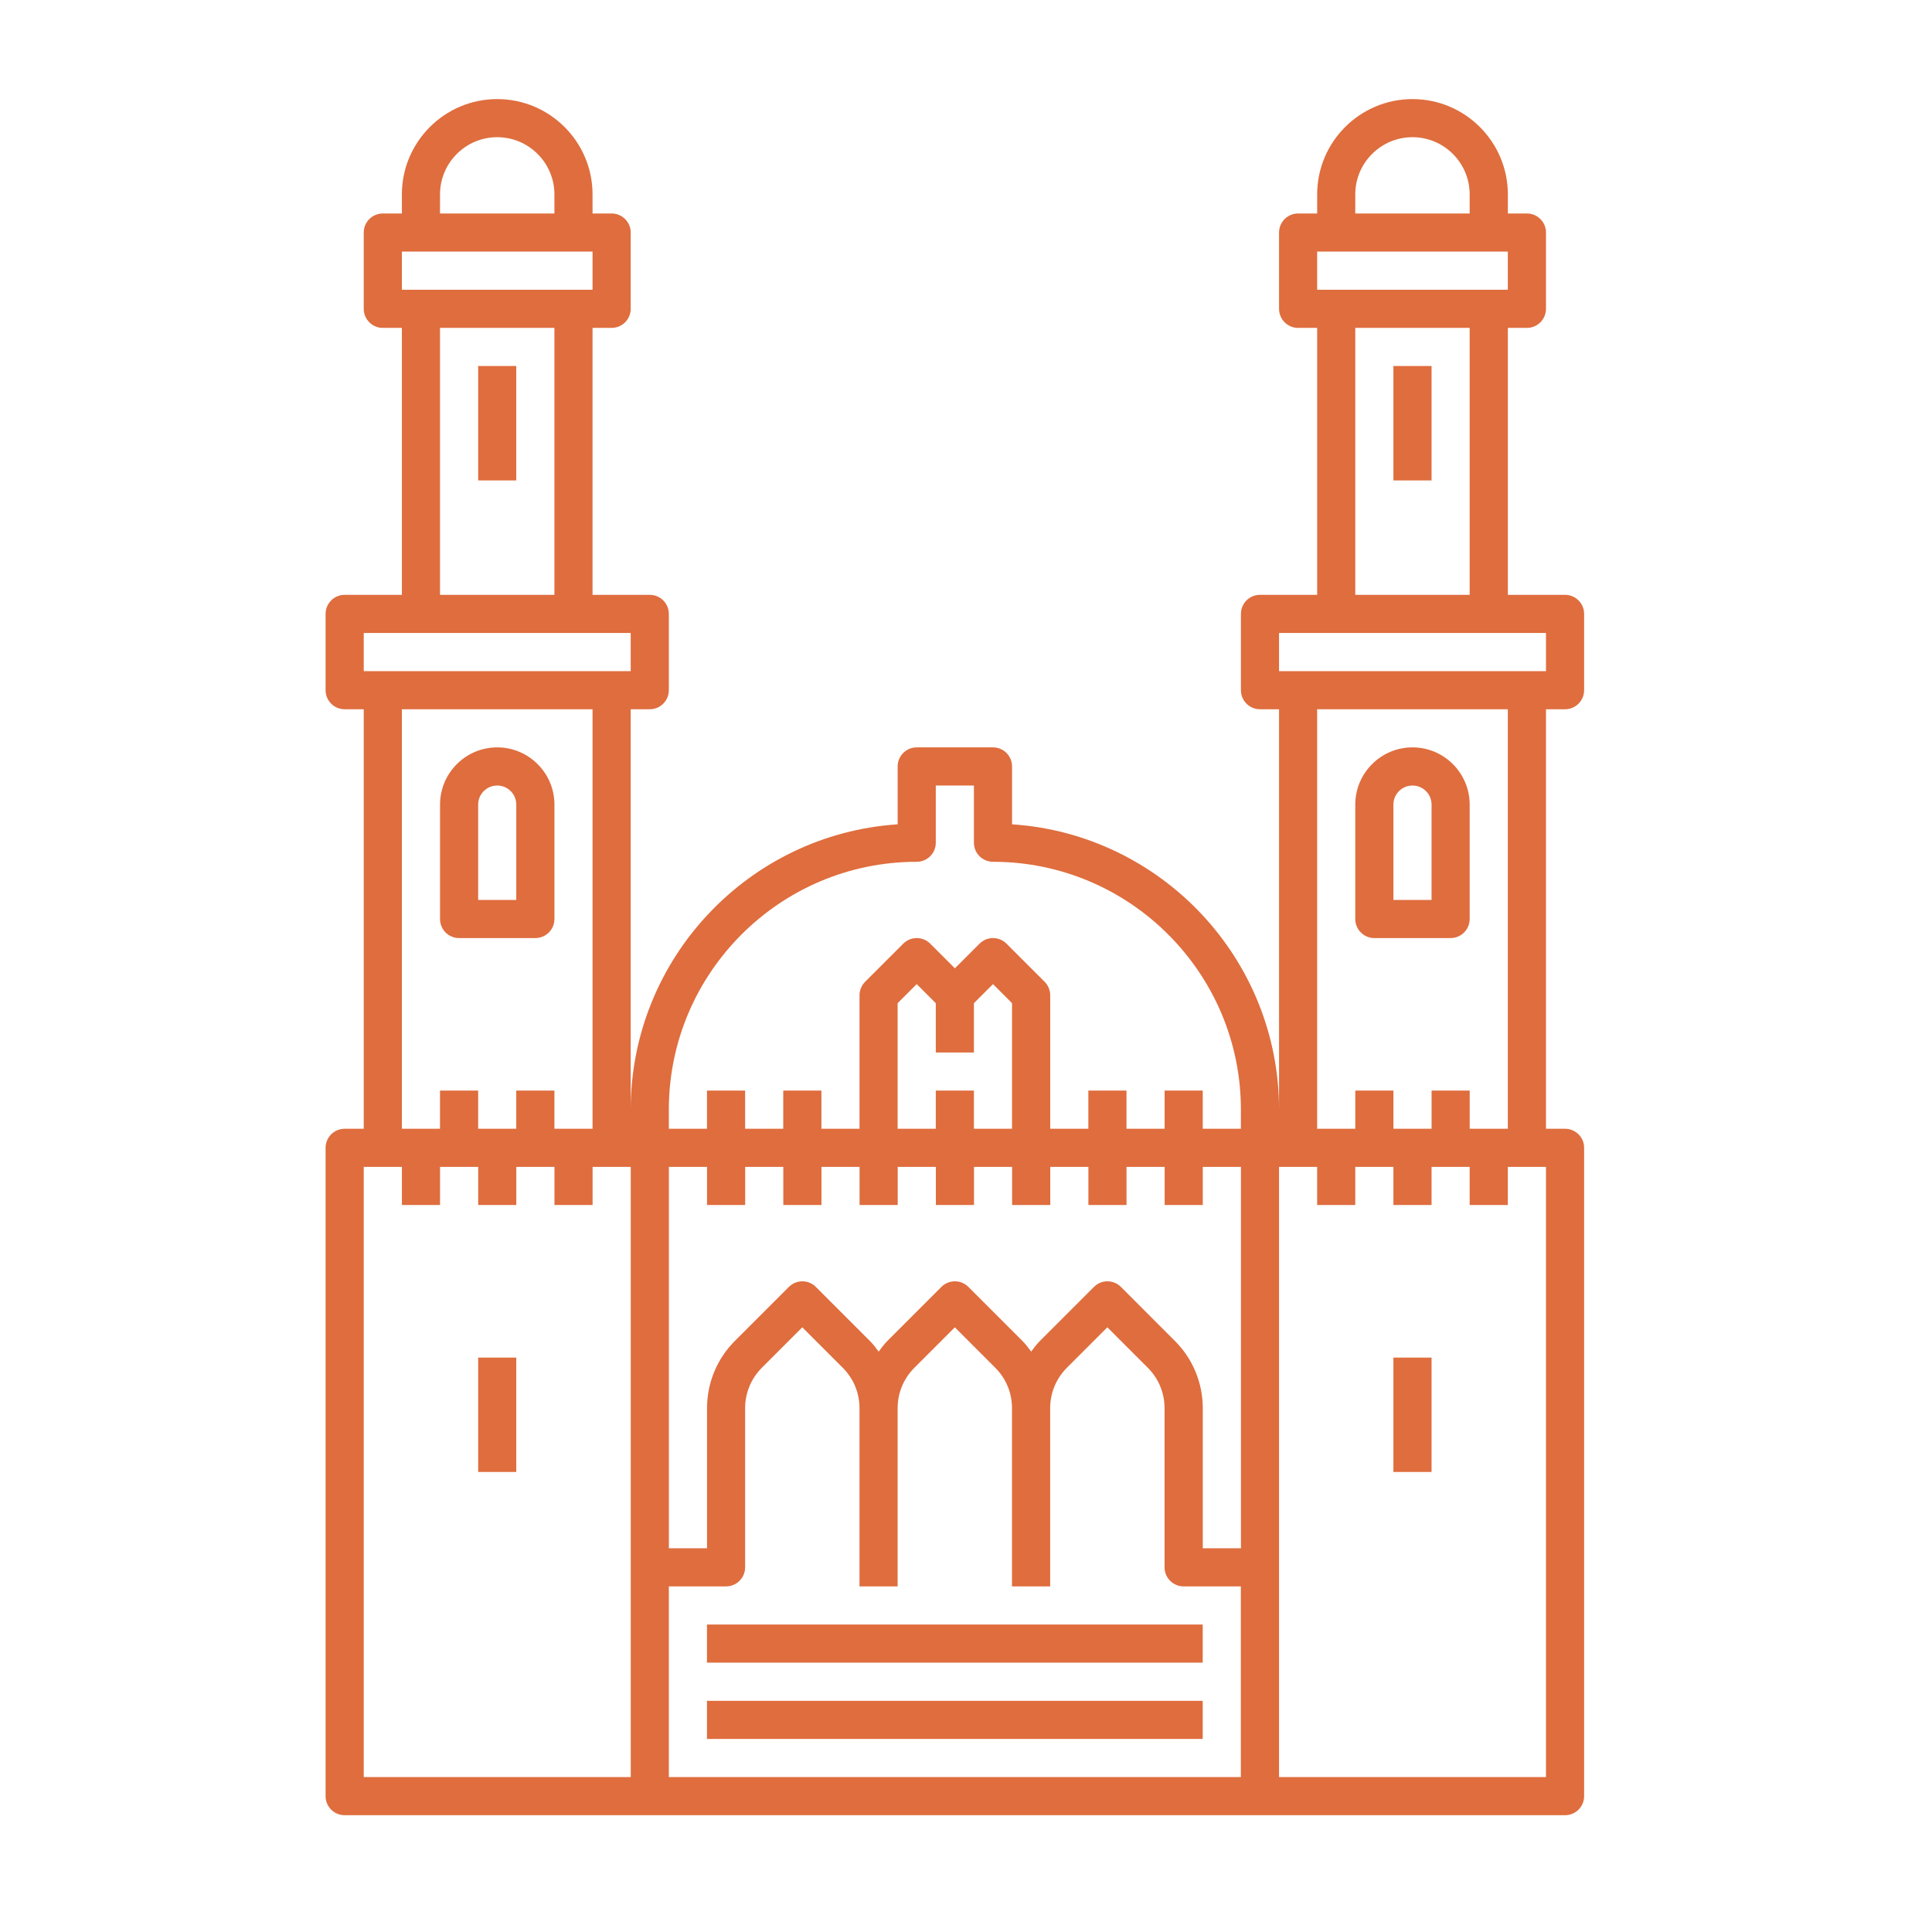 <?xml version="1.0" encoding="utf-8"?>
<!-- Generator: Adobe Illustrator 16.0.0, SVG Export Plug-In . SVG Version: 6.00 Build 0)  -->
<!DOCTYPE svg PUBLIC "-//W3C//DTD SVG 1.1//EN" "http://www.w3.org/Graphics/SVG/1.1/DTD/svg11.dtd">
<svg version="1.1" xmlns="http://www.w3.org/2000/svg" xmlns:xlink="http://www.w3.org/1999/xlink" x="0px" y="0px" width="80px"
	 height="80px" viewBox="0 0 80 80" enable-background="new 0 0 80 80" xml:space="preserve">
<g id="Calque_1" display="none">
	<g display="inline">
		<path fill="#DF6D3E" d="M21.638,64.334h2.634c0.364,0,0.658-0.294,0.658-0.658v-3.183c0-1.083-0.846-1.996-1.925-2.079
			c-0.033-0.003-0.067-0.003-0.1,0c-1.08,0.083-1.925,0.996-1.925,2.079v3.183C20.979,64.04,21.274,64.334,21.638,64.334z
			 M22.296,60.493c0-0.383,0.286-0.707,0.658-0.761c0.373,0.054,0.659,0.378,0.659,0.761v2.524h-1.317V60.493z"/>
		<path fill="#DF6D3E" d="M40.887,34.87l-0.075-0.059c-0.182-0.145-0.409-0.207-0.626-0.185c-0.22-0.022-0.446,0.041-0.628,0.185
			l-0.076,0.059c-2.621,2.071-4.125,5.05-4.125,8.174c0,0.484,0.393,0.878,0.877,0.878h7.902c0.485,0,0.878-0.394,0.878-0.878
			C45.014,39.92,43.51,36.941,40.887,34.87z M40.186,36.568c0.596,0.522,1.113,1.103,1.545,1.725H38.64
			C39.072,37.67,39.588,37.09,40.186,36.568z M43.209,42.166h-6.048c0.098-0.883,0.344-1.743,0.721-2.556h4.606
			C42.865,40.423,43.111,41.283,43.209,42.166z"/>
		<path fill="#DF6D3E" d="M33.051,64.334h2.634c0.364,0,0.658-0.294,0.658-0.658v-3.183c0-1.083-0.845-1.996-1.925-2.079
			c-0.033-0.003-0.066-0.003-0.1,0c-1.079,0.083-1.925,0.996-1.925,2.079v3.183C32.393,64.04,32.688,64.334,33.051,64.334z
			 M33.71,60.493c0-0.383,0.285-0.707,0.658-0.761c0.373,0.054,0.658,0.378,0.658,0.761v2.524H33.71V60.493z"/>
		<path fill="#DF6D3E" d="M44.465,64.334H47.1c0.363,0,0.658-0.294,0.658-0.658v-3.183c0-1.083-0.846-1.996-1.926-2.079
			c-0.033-0.003-0.066-0.003-0.1,0c-1.08,0.083-1.926,0.996-1.926,2.079v3.183C43.807,64.04,44.102,64.334,44.465,64.334z
			 M45.124,60.493c0-0.383,0.285-0.707,0.658-0.761c0.372,0.054,0.658,0.378,0.658,0.761v2.524h-1.316V60.493z"/>
		<path fill="#DF6D3E" d="M38.869,17.802h2.633c0.364,0,0.658-0.295,0.658-0.658v-3.183c0-1.083-0.846-1.997-1.925-2.079
			c-0.033-0.003-0.066-0.003-0.1,0c-1.08,0.082-1.926,0.996-1.926,2.079v3.183C38.209,17.507,38.504,17.802,38.869,17.802z
			 M39.526,13.961c0-0.382,0.285-0.707,0.659-0.761c0.373,0.054,0.658,0.378,0.658,0.761v2.524h-1.317V13.961z"/>
		<path fill="#DF6D3E" d="M55.879,64.334h2.634c0.364,0,0.658-0.294,0.658-0.658v-3.183c0-1.083-0.846-1.996-1.925-2.079
			c-0.034-0.003-0.067-0.003-0.101,0c-1.079,0.083-1.925,0.996-1.925,2.079v3.183C55.221,64.04,55.515,64.334,55.879,64.334z
			 M56.537,60.493c0-0.383,0.286-0.707,0.659-0.761c0.372,0.054,0.658,0.378,0.658,0.761v2.524h-1.317V60.493z"/>
		<path fill="#DF6D3E" d="M70.476,56.214h-22.06V19.558c0-0.485-0.393-0.878-0.878-0.878h-1.866v-8.341
			c0-0.236-0.094-0.448-0.244-0.605c-0.001-0.005-0.001-0.011-0.004-0.017l-0.598-1.983c-0.085-0.278-0.34-0.468-0.631-0.468h-1.437
			c-0.29,0-0.547,0.19-0.63,0.468l-0.521,1.727h-2.845l-0.521-1.727c-0.084-0.278-0.34-0.468-0.63-0.468h-1.438
			c-0.289,0-0.546,0.19-0.629,0.468l-0.598,1.983c-0.002,0.005-0.002,0.011-0.004,0.017c-0.15,0.158-0.244,0.37-0.244,0.605v8.341
			h-1.866c-0.485,0-0.878,0.393-0.878,0.878v36.656H9.895c-0.485,0-0.878,0.393-0.878,0.877v14.048c0,0.485,0.393,0.878,0.878,0.878
			h60.581c0.484,0,0.877-0.393,0.877-0.878V57.091C71.353,56.606,70.96,56.214,70.476,56.214z M43.248,8.583h0.459l0.266,0.877
			h-0.989L43.248,8.583z M43.916,11.217v7.463h-7.462v-7.463H43.916z M36.663,8.583h0.458l0.265,0.877h-0.989L36.663,8.583z
			 M33.71,20.436h12.95v3.995c-0.299-0.565-0.638-1.093-1.016-1.572l-0.048-0.059c-0.124-0.157-0.314-0.249-0.515-0.249H45.08
			c-0.2,0-0.391,0.092-0.515,0.25l-0.047,0.059c-0.8,1.012-1.43,2.233-1.86,3.573c-0.426-1.348-1.049-2.57-1.843-3.574l-0.047-0.059
			c-0.125-0.157-0.314-0.249-0.516-0.249c-0.031,0.007-0.045,0.001-0.067,0.003c-0.023-0.002-0.045-0.003-0.068-0.003c0,0,0,0,0,0
			c-0.201,0-0.391,0.092-0.516,0.249l-0.048,0.06c-0.793,1.003-1.417,2.225-1.842,3.573c-0.431-1.34-1.061-2.561-1.86-3.573
			L35.806,22.8c-0.125-0.158-0.315-0.25-0.517-0.25l0,0c-0.201,0-0.391,0.092-0.516,0.249l-0.048,0.06
			c-0.378,0.478-0.716,1.005-1.014,1.57V20.436z M46.66,28.577v1.517h-3.334c0.107-2.143,0.727-4.178,1.754-5.762
			C45.856,25.531,46.398,26.996,46.66,28.577z M41.975,30.094h-3.58c0.107-2.208,0.74-4.284,1.791-5.864
			C41.235,25.81,41.868,27.887,41.975,30.094z M33.71,28.575c0.261-1.58,0.803-3.044,1.578-4.244
			c1.028,1.584,1.648,3.618,1.754,5.762H33.71V28.575z M33.71,31.411h12.95v24.803H33.71V31.411z M15.487,70.261
			c0.001-0.019,0.005-0.036,0.005-0.055v-5.031c0.103-0.058,0.189-0.144,0.25-0.249c0.11-0.194,0.113-0.431,0.012-0.627
			c-0.215-0.422-0.243-0.927-0.076-1.354c0.249-0.633,0.726-1.117,1.295-1.323c0.57,0.206,1.046,0.69,1.295,1.323
			c0.167,0.426,0.139,0.929-0.073,1.349c-0.105,0.198-0.103,0.437,0.008,0.634c0.061,0.105,0.148,0.191,0.251,0.249v5.03
			c0,0.019,0.003,0.036,0.005,0.055H15.487z M27.339,70.261c0.001-0.019,0.006-0.036,0.006-0.055v-5.031
			c0.102-0.058,0.189-0.144,0.25-0.249c0.11-0.194,0.114-0.431,0.011-0.627c-0.214-0.422-0.243-0.927-0.075-1.354
			c0.249-0.633,0.726-1.117,1.295-1.323c0.569,0.206,1.046,0.69,1.296,1.323c0.167,0.426,0.139,0.929-0.073,1.349
			c-0.105,0.198-0.103,0.437,0.009,0.634c0.06,0.105,0.147,0.191,0.25,0.249v5.03c0,0.019,0.004,0.036,0.005,0.055H27.339z
			 M38.753,70.261c0.001-0.019,0.005-0.036,0.005-0.055v-5.031c0.103-0.058,0.189-0.144,0.25-0.249
			c0.11-0.194,0.113-0.431,0.012-0.627c-0.215-0.422-0.243-0.927-0.076-1.354c0.249-0.633,0.726-1.117,1.295-1.323
			c0.57,0.206,1.046,0.69,1.295,1.323c0.166,0.426,0.14,0.929-0.072,1.349c-0.105,0.198-0.104,0.437,0.009,0.634
			c0.06,0.105,0.147,0.191,0.249,0.249v5.03c0,0.019,0.005,0.036,0.006,0.055H38.753z M50.167,70.261
			c0.001-0.019,0.005-0.036,0.005-0.055v-5.031c0.103-0.058,0.189-0.144,0.25-0.249c0.11-0.194,0.113-0.431,0.012-0.627
			c-0.215-0.422-0.243-0.927-0.075-1.354c0.248-0.633,0.725-1.117,1.295-1.323c0.57,0.206,1.047,0.69,1.295,1.323
			c0.167,0.426,0.141,0.929-0.072,1.349c-0.104,0.198-0.103,0.437,0.009,0.634c0.061,0.105,0.146,0.191,0.25,0.249v5.03
			c0,0.019,0.005,0.036,0.006,0.055H50.167z M61.58,70.261c0.002-0.019,0.005-0.036,0.005-0.055v-5.031
			c0.104-0.058,0.189-0.144,0.25-0.249c0.11-0.194,0.113-0.431,0.013-0.627c-0.215-0.422-0.243-0.927-0.076-1.354
			c0.249-0.633,0.726-1.117,1.295-1.323c0.571,0.206,1.047,0.69,1.296,1.323c0.166,0.426,0.139,0.929-0.073,1.349
			c-0.104,0.198-0.102,0.437,0.009,0.634c0.061,0.105,0.147,0.191,0.251,0.249v5.03c0,0.019,0.004,0.036,0.006,0.055H61.58z
			 M69.597,70.261h-3.737c0.003-0.019,0.006-0.036,0.006-0.055v-5.604c0-0.159-0.057-0.306-0.15-0.42
			c0.126-0.572,0.085-1.178-0.127-1.718c-0.426-1.086-1.307-1.896-2.355-2.169c-0.108-0.028-0.222-0.028-0.331,0
			c-1.049,0.272-1.93,1.083-2.355,2.169c-0.212,0.54-0.253,1.146-0.126,1.718c-0.096,0.114-0.151,0.261-0.151,0.42v5.604
			c0,0.019,0.004,0.036,0.006,0.055h-5.828c0.002-0.019,0.006-0.036,0.006-0.055v-5.604c0-0.159-0.057-0.306-0.15-0.42
			c0.125-0.572,0.084-1.178-0.127-1.718c-0.427-1.086-1.308-1.896-2.356-2.169c-0.108-0.028-0.222-0.028-0.33,0
			c-1.049,0.272-1.931,1.083-2.355,2.169c-0.213,0.54-0.253,1.146-0.127,1.718c-0.095,0.114-0.151,0.261-0.151,0.42v5.604
			c0,0.019,0.005,0.036,0.006,0.055h-5.827c0.001-0.019,0.005-0.036,0.005-0.055v-5.604c0-0.159-0.056-0.306-0.15-0.42
			c0.125-0.572,0.085-1.178-0.126-1.718c-0.428-1.086-1.307-1.896-2.356-2.169c-0.108-0.028-0.223-0.028-0.332,0
			c-1.049,0.272-1.93,1.083-2.355,2.169c-0.212,0.54-0.253,1.146-0.127,1.718c-0.094,0.114-0.151,0.261-0.151,0.42v5.604
			c0,0.019,0.004,0.036,0.006,0.055H31.62c0.001-0.019,0.005-0.036,0.005-0.055v-5.604c0-0.159-0.057-0.306-0.151-0.42
			c0.125-0.572,0.085-1.178-0.127-1.718c-0.426-1.086-1.306-1.896-2.355-2.169c-0.108-0.028-0.223-0.028-0.331,0
			c-1.048,0.272-1.93,1.083-2.355,2.169c-0.212,0.54-0.252,1.146-0.127,1.718c-0.094,0.114-0.15,0.261-0.15,0.42v5.604
			c0,0.019,0.004,0.036,0.005,0.055h-6.267c0.002-0.019,0.005-0.036,0.005-0.055v-5.604c0-0.159-0.057-0.306-0.15-0.42
			c0.125-0.572,0.085-1.178-0.127-1.718c-0.426-1.086-1.307-1.896-2.355-2.169c-0.108-0.028-0.223-0.028-0.331,0
			c-1.049,0.272-1.93,1.083-2.356,2.169c-0.212,0.54-0.252,1.146-0.126,1.718c-0.094,0.114-0.15,0.261-0.15,0.42v5.604
			c0,0.019,0.004,0.036,0.005,0.055h-3.408V57.969h58.824V70.261z"/>
		<path fill="#DF6D3E" d="M40.186,46.775c-0.365,0-0.659,0.295-0.659,0.658v3.292c0,0.364,0.294,0.659,0.659,0.659
			c0.364,0,0.658-0.295,0.658-0.659v-3.292C40.844,47.07,40.549,46.775,40.186,46.775z"/>
		<path fill="#DF6D3E" d="M37.99,46.775c-0.364,0-0.659,0.295-0.659,0.658v3.292c0,0.364,0.295,0.659,0.659,0.659
			s0.659-0.295,0.659-0.659v-3.292C38.649,47.07,38.354,46.775,37.99,46.775z"/>
		<path fill="#DF6D3E" d="M42.38,46.775c-0.364,0-0.659,0.295-0.659,0.658v3.292c0,0.364,0.295,0.659,0.659,0.659
			s0.658-0.295,0.658-0.659v-3.292C43.038,47.07,42.744,46.775,42.38,46.775z"/>
	</g>
</g>
<g id="Calque_2" display="none">
	<g display="inline">
		<path fill="#DF6D3E" d="M70.476,16.302h-2.635c-0.27,0-0.511,0.164-0.611,0.413l-0.771,1.928h-2.063l-0.772-1.928
			c-0.1-0.249-0.342-0.413-0.61-0.413h-2.635c-0.269,0-0.511,0.164-0.611,0.413l-0.772,1.928h-1.622L56.6,16.715
			c-0.1-0.249-0.342-0.413-0.61-0.413h-2.635c-0.269,0-0.511,0.164-0.611,0.413l-0.772,1.928h-1.843l-0.771-1.928
			c-0.102-0.249-0.343-0.413-0.612-0.413h-2.634c-0.27,0-0.511,0.164-0.611,0.413l-0.771,1.928h-1.843l-0.772-1.928
			c-0.1-0.249-0.342-0.413-0.611-0.413h-2.633c-0.27,0-0.512,0.164-0.612,0.413l-0.772,1.928h-1.842l-0.772-1.928
			c-0.1-0.249-0.342-0.413-0.611-0.413h-2.634c-0.27,0-0.512,0.164-0.611,0.413l-0.772,1.928h-1.842l-0.772-1.928
			c-0.1-0.249-0.342-0.413-0.611-0.413h-2.634c-0.27,0-0.511,0.164-0.611,0.413l-0.772,1.928h-1.842l-0.772-1.928
			c-0.101-0.249-0.342-0.413-0.612-0.413h-2.633c-0.27,0-0.511,0.164-0.611,0.413l-0.772,1.928h-1.842l-0.772-1.928
			c-0.1-0.249-0.342-0.413-0.611-0.413H9.895c-0.364,0-0.659,0.294-0.659,0.658v45.143c0,0.484,0.393,0.877,0.878,0.877h21.51
			c0.484,0,0.877-0.393,0.877-0.877v-9h0.878c0.313,0,0.601-0.169,0.758-0.439c0.157-0.271,0.157-0.607,0.001-0.879
			c-1.434-2.509-1.62-5.534-0.498-8.092c1.307-2.981,3.622-5.38,6.543-6.794c2.921,1.414,5.236,3.813,6.543,6.794
			c1.121,2.558,0.935,5.583-0.498,8.092c-0.004,0.006-0.01,0.017-0.014,0.022c-0.146,0.271-0.141,0.602,0.018,0.867
			s0.445,0.429,0.756,0.429h0.877v9c0,0.484,0.394,0.877,0.878,0.877h21.51c0.486,0,0.879-0.393,0.879-0.877V16.96
			C71.134,16.597,70.838,16.302,70.476,16.302z M10.554,17.619h1.529l0.411,1.024h-1.94V17.619z M16.699,61.225h-5.707V20.4h5.707
			V61.225z M53.8,17.619h1.743l0.41,1.024h-2.563L53.8,17.619z M46.557,17.619H48.3l0.41,1.024h-2.563L46.557,17.619z
			 M39.314,17.619h1.743l0.41,1.024h-2.563L39.314,17.619z M32.07,17.619h1.743l0.41,1.024h-2.563L32.07,17.619z M54.013,20.4v1.317
			H26.357V20.4H54.013z M54.013,23.033v5.048h-1.207v-5.048H54.013z M51.928,23.033v5.048h-1.316v-5.048H51.928z M49.732,23.033
			v5.048h-1.316v-5.048H49.732z M47.538,23.033v5.048h-1.317v-5.048H47.538z M45.344,23.033v5.048h-1.317v-5.048H45.344z
			 M43.148,23.033v5.048h-1.316v-5.048H43.148z M40.953,23.033v5.048h-1.536v-5.048H40.953z M38.539,23.033v5.048h-1.317v-5.048
			H38.539z M36.344,23.033v5.048h-1.317v-5.048H36.344z M34.149,23.033v5.048h-1.317v-5.048H34.149z M31.954,23.033v5.048h-1.317
			v-5.048H31.954z M29.759,23.033v5.048h-1.316v-5.048H29.759z M27.564,23.033v5.048h-1.208v-5.048H27.564z M24.828,17.619h1.742
			l0.41,1.024h-2.563L24.828,17.619z M17.584,17.619h1.742l0.41,1.024h-2.563L17.584,17.619z M22.406,61.225h-4.39V20.4h2.672
			l1.718,5.155V61.225z M22.076,20.4h2.964v4.389h-1.501L22.076,20.4z M25.04,26.106v16.462h-1.317V26.106H25.04z M27.674,61.225
			h-3.951V46.611h3.951V61.225z M27.674,45.294h-3.951v-1.408h3.951V45.294z M51.379,61.225h-1.756v-8.999
			c0-0.484-0.393-0.878-0.878-0.878h-0.354c1.101-2.696,1.098-5.73-0.055-8.359c-1.536-3.501-4.303-6.293-7.792-7.859
			c-0.228-0.103-0.491-0.103-0.719,0c-3.49,1.566-6.257,4.358-7.792,7.859c-1.152,2.627-1.156,5.657-0.054,8.359h-0.354
			c-0.485,0-0.878,0.394-0.878,0.878v8.999h-1.756V33.569h22.388V61.225z M52.038,32.252H28.333c-0.364,0-0.659,0.294-0.659,0.658
			v9.658h-1.317v-13.17h27.656v13.17h-1.316V32.91C52.696,32.547,52.401,32.252,52.038,32.252z M56.646,61.225h-3.95V46.611h3.95
			V61.225z M56.646,45.294h-3.95v-1.408h3.95V45.294z M56.646,42.568H55.33V26.106h1.316V42.568z M55.33,24.789V20.4h2.964
			l-1.463,4.389H55.33z M62.354,61.225h-4.391v-35.67l1.719-5.155h2.672V61.225z M60.414,18.643l0.41-1.024h1.742l0.41,1.024H60.414
			z M69.378,61.225h-5.707V20.4h5.707V61.225z M69.816,18.643h-1.939l0.41-1.024h1.529V18.643z"/>
		<path fill="#DF6D3E" d="M13.242,29.838h1.207c0.273,0,0.494-0.222,0.494-0.495v-1.207c0-0.273-0.221-0.494-0.494-0.494h-1.207
			c-0.273,0-0.494,0.221-0.494,0.494v1.207C12.748,29.616,12.969,29.838,13.242,29.838z"/>
		<path fill="#DF6D3E" d="M13.242,36.422h1.207c0.273,0,0.494-0.221,0.494-0.493v-1.207c0-0.273-0.221-0.495-0.494-0.495h-1.207
			c-0.273,0-0.494,0.221-0.494,0.495v1.207C12.748,36.201,12.969,36.422,13.242,36.422z"/>
		<path fill="#DF6D3E" d="M13.242,43.007h1.207c0.273,0,0.494-0.221,0.494-0.493v-1.208c0-0.272-0.221-0.493-0.494-0.493h-1.207
			c-0.273,0-0.494,0.221-0.494,0.493v1.208C12.748,42.786,12.969,43.007,13.242,43.007z"/>
		<path fill="#DF6D3E" d="M65.921,29.838h1.207c0.272,0,0.493-0.222,0.493-0.495v-1.207c0-0.273-0.221-0.494-0.493-0.494h-1.207
			c-0.273,0-0.494,0.221-0.494,0.494v1.207C65.427,29.616,65.647,29.838,65.921,29.838z"/>
		<path fill="#DF6D3E" d="M65.921,36.422h1.207c0.272,0,0.493-0.221,0.493-0.493v-1.207c0-0.273-0.221-0.495-0.493-0.495h-1.207
			c-0.273,0-0.494,0.221-0.494,0.495v1.207C65.427,36.201,65.647,36.422,65.921,36.422z"/>
		<path fill="#DF6D3E" d="M65.921,43.007h1.207c0.272,0,0.493-0.221,0.493-0.493v-1.208c0-0.272-0.221-0.493-0.493-0.493h-1.207
			c-0.273,0-0.494,0.221-0.494,0.493v1.208C65.427,42.786,65.647,43.007,65.921,43.007z"/>
		<circle fill="#DF6D3E" cx="30.747" cy="35.764" r="1.097"/>
		<circle fill="#DF6D3E" cx="49.623" cy="35.764" r="1.097"/>
	</g>
</g>
<g id="Calque_3">
	<path id="Algiers-Ketchaoua_x5F_Mosque" fill="#DF6D3E" d="M19.01,38.843h3.159c0.436,0,0.789-0.353,0.789-0.79v-4.737
		c0-1.306-1.063-2.369-2.369-2.369s-2.368,1.063-2.368,2.369v4.737C18.22,38.49,18.572,38.843,19.01,38.843z M19.8,33.316
		c0-0.436,0.353-0.789,0.789-0.789c0.436,0,0.789,0.354,0.789,0.789v3.949H19.8V33.316z M21.377,15.156v4.738H19.8v-4.738H21.377z
		 M19.8,56.215h1.578v4.736H19.8V56.215z M64.806,29.369c0.435,0,0.789-0.354,0.789-0.79v-3.158c0-0.437-0.354-0.79-0.789-0.79
		h-2.369V13.577h0.788c0.438,0,0.791-0.354,0.791-0.79V9.629c0-0.436-0.353-0.789-0.791-0.789h-0.788V8.05
		c0-2.177-1.771-3.947-3.948-3.947c-2.178,0-3.948,1.771-3.948,3.947v0.79h-0.79c-0.435,0-0.788,0.354-0.788,0.789v3.158
		c0,0.436,0.354,0.79,0.788,0.79h0.79v11.054h-2.368c-0.437,0-0.789,0.353-0.789,0.79v3.158c0,0.436,0.353,0.79,0.789,0.79h0.79
		v16.581c0-6.265-4.89-11.409-11.056-11.817v-2.395c0-0.437-0.352-0.791-0.788-0.791h-3.159c-0.437,0-0.79,0.354-0.79,0.791v2.395
		c-6.164,0.408-11.054,5.552-11.054,11.817V29.369h0.79c0.436,0,0.789-0.354,0.789-0.79v-3.158c0-0.437-0.353-0.79-0.789-0.79h-2.37
		V13.577h0.79c0.437,0,0.79-0.354,0.79-0.79V9.629c0-0.436-0.353-0.789-0.79-0.789h-0.79V8.05c0-2.177-1.77-3.947-3.948-3.947
		c-2.177,0-3.947,1.771-3.947,3.947v0.79h-0.79c-0.436,0-0.79,0.354-0.79,0.789v3.158c0,0.436,0.354,0.79,0.79,0.79h0.79v11.054
		h-2.369c-0.437,0-0.79,0.353-0.79,0.79v3.158c0,0.436,0.353,0.79,0.79,0.79h0.79V46.74h-0.79c-0.437,0-0.79,0.352-0.79,0.788
		v26.847c0,0.437,0.353,0.789,0.79,0.789h50.534c0.435,0,0.789-0.353,0.789-0.789V47.528c0-0.437-0.354-0.788-0.789-0.788h-0.79
		V29.369H64.806z M56.119,8.05c0-1.306,1.063-2.369,2.369-2.369c1.307,0,2.368,1.063,2.368,2.369v0.79h-4.737V8.05z M54.54,10.418
		h7.896v1.58H54.54V10.418z M56.119,13.577h4.737v11.054h-4.737V13.577z M52.962,26.21h11.054v1.58H52.962V26.21z M48.646,55.521
		l-2.231-2.233c-0.31-0.309-0.81-0.309-1.116,0l-2.233,2.233c-0.14,0.138-0.254,0.292-0.367,0.446
		c-0.114-0.154-0.23-0.309-0.367-0.446l-2.234-2.233c-0.307-0.309-0.807-0.309-1.116,0l-2.232,2.233
		c-0.139,0.138-0.253,0.292-0.367,0.446c-0.115-0.154-0.229-0.309-0.368-0.446l-2.232-2.233c-0.309-0.309-0.809-0.309-1.117,0
		l-2.233,2.233c-0.745,0.745-1.156,1.736-1.156,2.792v5.798h-1.58V48.317h1.58v1.58h1.579v-1.58h1.579v1.58h1.58v-1.58h1.578v1.58
		h1.579v-1.58h1.58v1.58h1.579v-1.58h1.578v1.58h1.58v-1.58h1.579v1.58h1.579v-1.58h1.579v1.58h1.579v-1.58h1.58V64.11h-1.58v-5.798
		C49.803,57.257,49.392,56.266,48.646,55.521z M40.328,43.581v-2.042l0.79-0.789l0.788,0.789v5.201h-1.578v-1.581h-1.579v1.581
		h-1.58v-5.201l0.79-0.789l0.79,0.789v2.042H40.328z M37.959,35.685c0.436,0,0.79-0.353,0.79-0.79v-2.368h1.579v2.368
		c0,0.437,0.354,0.79,0.79,0.79c5.659,0,10.265,4.605,10.265,10.264v0.791h-1.58v-1.581h-1.579v1.581h-1.579v-1.581h-1.579v1.581
		h-1.579v-5.528c0-0.208-0.083-0.41-0.231-0.558l-1.579-1.579c-0.308-0.309-0.808-0.309-1.116,0l-1.021,1.021l-1.021-1.021
		c-0.309-0.309-0.809-0.309-1.117,0l-1.58,1.579c-0.147,0.148-0.231,0.35-0.231,0.558v5.528h-1.578v-1.581h-1.58v1.581h-1.579
		v-1.581h-1.579v1.581h-1.58v-0.791C27.695,40.291,32.3,35.685,37.959,35.685z M18.22,8.05c0-1.306,1.062-2.369,2.368-2.369
		s2.369,1.063,2.369,2.369v0.79H18.22V8.05z M16.641,10.418h7.895v1.58h-7.895V10.418z M18.22,13.577h4.737v11.054H18.22V13.577z
		 M15.062,26.21h11.054v1.58H15.062V26.21z M16.641,29.369h7.895V46.74h-1.579v-1.581h-1.58v1.581H19.8v-1.581h-1.58v1.581h-1.579
		V29.369z M15.062,48.317h1.58v1.58h1.579v-1.58h1.58v1.58h1.578v-1.58h1.58v1.58h1.579v-1.58h1.58v25.268H15.062V48.317z
		 M27.695,65.689h2.368c0.437,0,0.791-0.354,0.791-0.79v-6.587c0-0.635,0.247-1.229,0.693-1.676l1.675-1.675l1.674,1.675
		c0.448,0.447,0.694,1.041,0.694,1.676v7.377h1.579v-7.377c0-0.635,0.247-1.229,0.694-1.676l1.675-1.675l1.674,1.675
		c0.447,0.447,0.693,1.041,0.693,1.676v7.377h1.58v-7.377c0-0.635,0.247-1.229,0.693-1.676l1.675-1.675l1.675,1.675
		c0.447,0.447,0.694,1.041,0.694,1.676v6.587c0,0.437,0.354,0.79,0.79,0.79h2.369v7.896H27.695V65.689z M64.016,73.585H52.962
		V48.317h1.578v1.58h1.579v-1.58h1.579v1.58h1.58v-1.58h1.578v1.58h1.58v-1.58h1.579V73.585z M62.437,46.74h-1.58v-1.581h-1.578
		v1.581h-1.58v-1.581h-1.579v1.581H54.54V29.369h7.896V46.74z M56.908,38.843h3.159c0.437,0,0.789-0.353,0.789-0.79v-4.737
		c0-1.306-1.062-2.369-2.368-2.369c-1.306,0-2.369,1.063-2.369,2.369v4.737C56.119,38.49,56.472,38.843,56.908,38.843z
		 M57.698,33.316c0-0.436,0.354-0.789,0.79-0.789s0.79,0.354,0.79,0.789v3.949h-1.58V33.316z M59.278,15.156v4.738h-1.58v-4.738
		H59.278z M57.698,56.215h1.58v4.736h-1.58V56.215z M29.274,67.269h20.528v1.578H29.274V67.269z M29.274,70.427h20.528v1.579H29.274
		V70.427z"/>
</g>
<g id="Calque_4" display="none">
	<g display="inline">
		<path fill="#DF6D3E" d="M70.476,11.437h-2.635c-0.28,0-0.532,0.178-0.622,0.444l-0.94,2.738h-1.702l-0.941-2.738
			c-0.091-0.266-0.342-0.444-0.622-0.444h-2.635c-0.281,0-0.531,0.178-0.622,0.444l-0.94,2.738h-1.264l-0.94-2.738
			c-0.092-0.266-0.342-0.444-0.622-0.444h-2.635c-0.281,0-0.532,0.178-0.622,0.444l-0.941,2.738h-1.483l-0.939-2.738
			c-0.092-0.266-0.342-0.444-0.623-0.444h-2.634c-0.281,0-0.531,0.178-0.623,0.444l-0.939,2.738h-1.483l-0.94-2.738
			c-0.092-0.266-0.342-0.444-0.623-0.444h-2.633c-0.282,0-0.532,0.178-0.624,0.444l-0.94,2.738h-1.483l-0.939-2.738
			c-0.093-0.266-0.342-0.444-0.624-0.444h-2.634c-0.281,0-0.532,0.178-0.623,0.444l-0.94,2.738h-1.483l-0.94-2.738
			c-0.091-0.266-0.341-0.444-0.623-0.444h-2.633c-0.282,0-0.532,0.178-0.623,0.444l-0.94,2.738h-1.483l-0.94-2.738
			c-0.091-0.266-0.341-0.444-0.623-0.444h-2.633c-0.282,0-0.532,0.178-0.624,0.444l-0.94,2.738h-1.483l-0.94-2.738
			c-0.091-0.266-0.342-0.444-0.623-0.444H9.895c-0.364,0-0.659,0.294-0.659,0.658v54.763c0,0.484,0.393,0.879,0.878,0.879h9.218
			c0.271,0,0.513-0.123,0.673-0.315c0.192-0.16,0.314-0.402,0.314-0.673V54.976c0.158-0.071,0.294-0.189,0.387-0.343
			c0.16-0.261,0.171-0.586,0.032-0.858c-0.35-0.683-0.395-1.504-0.123-2.195c0.404-1.03,1.186-1.811,2.118-2.132
			c0.933,0.321,1.715,1.102,2.118,2.132c0.272,0.691,0.227,1.513-0.127,2.204c-0.136,0.272-0.122,0.596,0.039,0.854
			c0.093,0.151,0.229,0.268,0.385,0.338v11.993c0,0.233,0.093,0.457,0.259,0.622c0.165,0.164,0.387,0.256,0.619,0.256
			c0.002,0,0.003,0,0.005,0l6.475-0.04c0.482-0.002,0.872-0.395,0.872-0.877v-7.792h0.352c0.232,0,0.456-0.093,0.621-0.258
			c0.165-0.164,0.258-0.388,0.257-0.621l-0.002-4.393c0-0.153-0.04-0.304-0.116-0.436c-0.962-1.685-1.087-3.714-0.336-5.428
			c0.869-1.979,4.655-4.546,6.03-5.352c1.373,0.806,5.16,3.371,6.029,5.352c0.75,1.714,0.625,3.743-0.337,5.428
			c-0.075,0.132-0.116,0.282-0.116,0.436l-0.002,4.393c0,0.233,0.092,0.457,0.258,0.621c0.164,0.165,0.388,0.258,0.62,0.258h0.351
			v7.792c0,0.482,0.391,0.875,0.873,0.877l6.476,0.04c0.001,0,0.004,0,0.006,0c0.231,0,0.454-0.092,0.618-0.256
			c0.166-0.165,0.26-0.389,0.26-0.622V54.976c0.157-0.071,0.293-0.189,0.387-0.343c0.159-0.261,0.172-0.586,0.032-0.858
			c-0.35-0.683-0.396-1.504-0.123-2.195c0.403-1.03,1.186-1.811,2.118-2.132c0.933,0.321,1.715,1.102,2.118,2.132
			c0.272,0.691,0.226,1.513-0.127,2.204c-0.137,0.272-0.122,0.596,0.037,0.854c0.094,0.151,0.229,0.268,0.386,0.338v11.773
			c0,0.48,0.387,0.872,0.867,0.878l9.329,0.11c0.238,0,0.461-0.09,0.628-0.255c0.167-0.164,0.261-0.389,0.261-0.624V12.095
			C71.134,11.731,70.838,11.437,70.476,11.437z M60.849,12.754h1.693l0.641,1.865h-2.975L60.849,12.754z M53.825,12.754h1.693
			l0.641,1.865h-2.975L53.825,12.754z M46.581,12.754h1.694l0.641,1.865h-2.975L46.581,12.754z M39.338,12.754h1.693l0.641,1.865
			h-2.974L39.338,12.754z M32.095,12.754h1.694l0.64,1.865h-2.974L32.095,12.754z M24.852,12.754h1.694l0.641,1.865h-2.975
			L24.852,12.754z M17.608,12.754h1.694l0.64,1.865h-2.974L17.608,12.754z M10.554,12.754h1.505l0.641,1.865h-2.146V12.754z
			 M10.993,19.229h3.292v6.255h-0.878c-0.363,0-0.659,0.294-0.659,0.658v33.948h-1.755V19.229z M15.821,65.981h-4.829v-4.573h4.829
			V65.981z M50.281,66.065l-1.536-0.009v-7.798c0-0.484-0.393-0.877-0.878-0.877h-0.351l0.001-3.29
			c1.131-2.122,1.247-4.645,0.305-6.794c-0.574-1.308-1.966-2.79-4.137-4.405c-0.844-0.628-1.617-1.133-2.117-1.446
			c-0.785-0.492-1.081-0.678-1.374-0.678c-0.002,0-0.004,0-0.008,0c-0.292-0.008-0.59,0.181-1.384,0.678
			c-0.5,0.313-1.273,0.818-2.117,1.446c-2.171,1.615-3.563,3.098-4.137,4.405c-0.943,2.149-0.826,4.672,0.305,6.794l0.001,3.29
			h-0.351c-0.484,0-0.877,0.393-0.877,0.877v7.798l-1.537,0.009V55.774h0.878c0.309,0,0.596-0.163,0.754-0.429
			c0.159-0.266,0.165-0.596,0.018-0.867c-0.003-0.006-0.009-0.018-0.012-0.023c-1.434-2.508-1.62-5.533-0.499-8.091
			c1.396-3.185,7.341-6.992,8.958-7.926c1.615,0.934,7.561,4.741,8.957,7.926c1.122,2.558,0.936,5.583-0.497,8.09
			c-0.158,0.271-0.159,0.606-0.003,0.88c0.156,0.272,0.447,0.44,0.762,0.44h0.877V66.065z M63.231,65.898l-1.427-0.018V54.176
			c0-0.235-0.093-0.449-0.244-0.606c0.206-0.875,0.151-1.807-0.173-2.633c-0.64-1.63-1.961-2.847-3.533-3.256
			c-0.144-0.036-0.296-0.036-0.44,0c-1.572,0.409-2.893,1.626-3.532,3.256c-0.324,0.827-0.379,1.76-0.175,2.633
			c-0.149,0.157-0.243,0.371-0.243,0.606v11.909l-1.426-0.009v-11.18c0-0.485-0.394-0.878-0.878-0.878h-0.354
			c1.101-2.696,1.097-5.73-0.057-8.359c-0.792-1.809-2.74-3.875-5.79-6.143c-1.194-0.889-2.291-1.605-2.999-2.049
			c-1.161-0.727-1.495-0.915-1.759-0.915c-0.012,0-0.022,0-0.034,0c-0.264,0-0.599,0.188-1.759,0.915
			c-0.708,0.444-1.804,1.161-2.999,2.049c-3.05,2.268-4.998,4.334-5.791,6.143c-1.154,2.631-1.157,5.669-0.057,8.359H29.21
			c-0.484,0-0.877,0.393-0.877,0.878v11.18l-1.427,0.009V54.176c0-0.235-0.093-0.449-0.244-0.606
			c0.206-0.875,0.15-1.807-0.174-2.633c-0.64-1.63-1.961-2.847-3.532-3.256c-0.145-0.036-0.297-0.036-0.441,0
			c-1.572,0.409-2.892,1.626-3.532,3.256c-0.325,0.827-0.379,1.76-0.174,2.633c-0.151,0.157-0.244,0.371-0.244,0.606v11.806h-1.426
			V30.094h46.093V65.898z M63.891,28.776H16.48c-0.364,0-0.659,0.295-0.659,0.659v30.656h-1.756v-33.29h52.24v33.29h-1.756V29.435
			C64.549,29.071,64.254,28.776,63.891,28.776z M15.602,25.484v-6.255h0.878v6.255H15.602z M17.797,25.484v-6.255h0.878v6.255
			H17.797z M19.992,25.484v-6.255h0.878v6.255H19.992z M22.187,25.484v-6.255h0.878v6.255H22.187z M24.382,25.484v-6.255h0.878
			v6.255H24.382z M26.577,25.484v-6.255h0.877v6.255H26.577z M28.771,25.484v-6.255h0.878v6.255H28.771z M30.966,25.484v-6.255
			h0.878v6.255H30.966z M33.161,25.484v-6.255h0.878v6.255H33.161z M35.356,25.484v-6.255h0.877v6.255H35.356z M37.552,25.484
			v-6.255h0.877v6.255H37.552z M39.746,25.484v-6.255h0.878v6.255H39.746z M41.941,25.484v-6.255h0.877v6.255H41.941z
			 M44.136,25.484v-6.255h0.878v6.255H44.136z M46.33,25.484v-6.255h0.879v6.255H46.33z M48.525,25.484v-6.255h0.879v6.255H48.525z
			 M50.721,25.484v-6.255H51.6v6.255H50.721z M52.915,25.484v-6.255h0.879v6.255H52.915z M55.109,25.484v-6.255h0.88v6.255H55.109z
			 M57.305,25.484v-6.255h0.879v6.255H57.305z M59.5,25.484v-6.255h0.878v6.255H59.5z M61.695,25.484v-6.255h0.878v6.255H61.695z
			 M63.891,25.484v-6.255h0.877v6.255H63.891z M69.378,65.97l-4.829-0.057v-4.505h4.829V65.97z M69.378,60.091h-1.757V26.143
			c0-0.364-0.294-0.658-0.658-0.658h-0.878v-6.255h3.293V60.091z M69.378,17.912H10.993v-1.537h58.385V17.912z M69.816,14.619
			h-2.146l0.64-1.865h1.506V14.619z"/>
		<path fill="#DF6D3E" d="M21.748,43.264h4.348c0.364,0,0.659-0.295,0.659-0.659V35.56c0-1.561-1.271-2.832-2.832-2.832
			c-1.562,0-2.833,1.271-2.833,2.832v7.045C21.089,42.969,21.384,43.264,21.748,43.264z M22.406,35.56
			c0-0.835,0.68-1.515,1.516-1.515c0.835,0,1.515,0.68,1.515,1.515v0.351h-3.031V35.56z M22.406,37.227h3.031v4.719h-3.031V37.227z"
			/>
		<path fill="#DF6D3E" d="M54.892,43.264h4.348c0.364,0,0.658-0.295,0.658-0.659V35.56c0-1.561-1.271-2.832-2.832-2.832
			s-2.833,1.271-2.833,2.832v7.045C54.232,42.969,54.526,43.264,54.892,43.264z M55.549,35.56c0-0.835,0.681-1.515,1.517-1.515
			c0.835,0,1.516,0.68,1.516,1.515v0.351h-3.032V35.56z M55.549,37.227h3.032v4.719h-3.032V37.227z"/>
	</g>
</g>
<g id="Calque_5" display="none">
	<g display="inline">
		<path fill="#DF6D3E" stroke="#DF6D3E" stroke-width="0.5" stroke-miterlimit="10" d="M73.934,38.924h2.322l0,0
			c0.268,0,0.494-0.226,0.494-0.5c0-0.274-0.227-0.493-0.494-0.493l0,0h-1.828V34.28h1.828l0,0c0.268,0,0.494-0.22,0.494-0.494
			c0-0.274-0.227-0.5-0.494-0.5h-2.322H69.79v-8.775v-4.145h0.664c0.273,0,0.5-0.226,0.5-0.5v-4.638c0-0.274-0.227-0.494-0.5-0.494
			h-1.822v-4.144c0-0.274-0.226-0.5-0.494-0.5H12.464c-0.274,0-0.494,0.226-0.494,0.5v4.144h-1.828c-0.268,0-0.494,0.22-0.494,0.494
			v4.638c0,0.274,0.226,0.5,0.494,0.5h0.67v4.145v8.775H6.668H4.347c-0.275,0-0.494,0.226-0.494,0.5
			c0,0.274,0.219,0.494,0.494,0.494l0,0h1.822v3.651H4.347l0,0c-0.275,0-0.494,0.219-0.494,0.493c0,0.274,0.219,0.5,0.494,0.5h2.322
			h4.145v3.646H6.668H4.347l0,0c-0.275,0-0.494,0.219-0.494,0.493c0,0.273,0.219,0.499,0.494,0.499h1.822v3.646H4.347l0,0
			c-0.275,0-0.494,0.225-0.494,0.499c0,0.269,0.219,0.494,0.494,0.494h2.322h4.145v2.486h-0.67c-0.268,0-0.494,0.22-0.494,0.493
			v0.664H4.347l0,0c-0.275,0-0.494,0.227-0.494,0.501c0,0.273,0.219,0.493,0.494,0.493h5.302v3.644H5.504H4.347l0,0
			c-0.275,0-0.494,0.227-0.494,0.501s0.219,0.494,0.494,0.494h0.664v4.144v4.144H4.347l0,0c-0.275,0-0.494,0.221-0.494,0.495v4.643
			c0,0.27,0.219,0.495,0.494,0.495h30.771c0.274,0,0.5-0.226,0.5-0.495h40.638v0.495l0,0c0.268,0,0.494-0.226,0.494-0.495v-4.643
			c0-0.274-0.227-0.495-0.494-0.495l0,0h-0.67V61.62v-4.144h0.67l0,0c0.268,0,0.494-0.22,0.494-0.494s-0.227-0.501-0.494-0.501l0,0
			h-1.164h-4.138v-3.644h5.302l0,0c0.268,0,0.494-0.22,0.494-0.493c0-0.274-0.227-0.501-0.494-0.501l0,0h-5.302V51.18
			c0-0.273-0.227-0.493-0.5-0.493H69.79V48.2h4.144h2.322l0,0c0.268,0,0.494-0.226,0.494-0.494c0-0.274-0.227-0.499-0.494-0.499l0,0
			h-1.828v-3.646h1.828l0,0c0.268,0,0.494-0.226,0.494-0.499c0-0.274-0.227-0.493-0.494-0.493l0,0h-2.322H69.79v-3.646H73.934z
			 M73.44,34.28v3.651h-3.65V34.28H73.44z M12.958,11.084h54.681v3.65H12.958V11.084z M7.163,37.931V34.28h3.65v3.651H7.163z
			 M7.163,47.207v-3.646h3.65v3.646H7.163z M10.642,56.982v-4.638v-0.664h0.171H11.3h0.5h3.645v4.144v5.303H11.8h-0.5h-0.487h-0.171
			V56.982z M15.445,25.004v12.263v11.019v2.401H11.8v-2.98v-4.644v-4.638v-4.638v-8.782H15.445z M11.8,24.011v-3.645h3.645v3.645
			H11.8z M5.998,57.477h3.651v3.65H5.998V57.477z M75.756,66.758v3.645H35.118H4.84v-3.645h0.665H11.3h57.997h5.795H75.756z
			 M70.954,57.477h3.645v3.65h-3.645V57.477z M74.599,62.12v3.644H69.79h-0.493h-0.501H11.8h-0.5h-0.487H5.998V62.12h4.145h0.67
			H11.3h0.5h4.145h9.275h1.158h4.644h18.551h4.645h1.158h9.276h4.144h0.501h0.493h0.664H74.599z M21.746,24.011h-5.302v-3.645h9.44
			v4.145v12.256h-9.44V25.004h5.302c0.269,0,0.494-0.225,0.494-0.493C22.24,24.236,22.015,24.011,21.746,24.011z M30.523,25.004
			v15.742v9.94h-3.645v-2.401V37.267V25.004H30.523z M26.878,24.011v-3.645h3.645v3.645H26.878z M30.523,51.681v3.644v0.5v0.493
			v4.81h-3.645h-0.5h-0.494H25.72v-4.81v-0.493v-0.5v-3.644h0.164h0.494h0.5H30.523z M25.884,37.76v7.306
			c-1.029-1.505-2.761-2.497-4.723-2.497s-3.693,0.992-4.717,2.497V37.76H25.884z M21.161,43.562c2.608,0,4.723,2.114,4.723,4.724
			v2.401H25.22c-0.268,0-0.494,0.22-0.494,0.493v4.145h-8.282V51.18v-2.895C16.444,45.676,18.559,43.562,21.161,43.562z
			 M24.727,56.317v4.81h-8.282v-4.81H24.727z M49.08,25.004V36.48c-1.591-3.254-4.918-5.51-8.782-5.51
			c-3.858,0-7.191,2.255-8.782,5.51V25.004H49.08z M31.516,24.011v-3.645H49.08v3.645H31.516z M40.298,31.964
			c4.846,0,8.782,3.937,8.782,8.782V51.18v4.145h-3.645V43.063c0-0.128-0.054-0.256-0.146-0.349l-1.162-1.163
			c-0.148-0.146-0.38-0.184-0.574-0.092l-2,1l-0.901-0.908c-0.122-0.121-0.305-0.171-0.475-0.128l-4.638,1.158
			c-0.22,0.055-0.372,0.255-0.372,0.481v12.262h-3.651V51.18V40.746C31.516,35.901,35.459,31.964,40.298,31.964z M40.298,48.364
			c-0.273,0-0.494,0.226-0.494,0.5v6.46h-3.65V43.452l3.993-1l0.962,0.963c0.153,0.152,0.384,0.19,0.573,0.092l1.999-0.998
			l0.762,0.761v12.055h-3.645v-6.46C40.798,48.59,40.572,48.364,40.298,48.364z M35.661,56.317h4.637h4.644h4.139v4.81H31.516v-4.81
			H35.661z M53.719,25.004v12.263v11.019v2.401h-3.645v-9.94V25.004H53.719z M50.074,24.011v-3.645h3.645v3.645H50.074z
			 M53.719,51.681h0.499h0.494h0.164v3.644v0.5v0.493v4.81h-0.164h-0.494h-0.499h-3.645v-4.81v-0.493v-0.5v-3.644H53.719z
			 M60.021,24.011h-5.309v-3.645h9.446v4.145v12.256h-9.446V25.004h5.309c0.268,0,0.493-0.225,0.493-0.493
			C60.514,24.236,60.288,24.011,60.021,24.011z M64.158,37.76v7.306c-1.029-1.505-2.761-2.497-4.724-2.497s-3.692,0.992-4.723,2.497
			V37.76H64.158z M59.435,43.562c2.609,0,4.724,2.114,4.724,4.724v2.895v4.145h-8.283V51.18c0-0.273-0.225-0.493-0.499-0.493h-0.664
			v-2.401C54.712,45.676,56.833,43.562,59.435,43.562z M64.158,56.317v4.81h-8.283v-4.81H64.158z M69.954,51.681v0.664v4.638v4.145
			H69.79h-0.493h-0.501h-3.645v-5.303v-4.144h3.645h0.501h0.493H69.954z M68.796,25.004v8.782v4.638v4.638v4.644v2.98h-3.645v-2.401
			V37.267V25.004H68.796z M65.151,24.011v-3.645h3.645v3.645H65.151z M73.44,43.562v3.646h-3.65v-3.646H73.44z M69.297,19.373
			h-4.645H54.218h-4.645H31.022h-4.644H15.945H11.3h-0.658v-3.645h1.822h55.673h1.816v3.645H69.297z"/>
		<path fill="#DF6D3E" stroke="#DF6D3E" stroke-width="0.5" stroke-miterlimit="10" d="M21.746,28.649c-0.28,0-0.5,0.226-0.5,0.5
			v3.48c0,0.274,0.22,0.493,0.5,0.493c0.269,0,0.494-0.219,0.494-0.493v-3.48C22.24,28.875,22.015,28.649,21.746,28.649z"/>
		<path fill="#DF6D3E" stroke="#DF6D3E" stroke-width="0.5" stroke-miterlimit="10" d="M58.856,28.649
			c-0.274,0-0.493,0.226-0.493,0.5v3.48c0,0.274,0.219,0.493,0.493,0.493c0.273,0,0.493-0.219,0.493-0.493v-3.48
			C59.35,28.875,59.13,28.649,58.856,28.649z"/>
	</g>
</g>
<g id="Calque_6" display="none">
	<g display="inline">
		<path fill="#DF6D3E" d="M43.258,39.784h2.633c0.365,0,0.659-0.294,0.659-0.658v-3.183c0-1.083-0.845-1.997-1.925-2.08
			c-0.033-0.002-0.066-0.002-0.1,0c-1.08,0.083-1.926,0.996-1.926,2.08v3.183C42.6,39.489,42.895,39.784,43.258,39.784z
			 M43.916,35.943c0-0.383,0.285-0.708,0.659-0.761c0.372,0.053,0.657,0.378,0.657,0.761v2.524h-1.316V35.943z"/>
		<path fill="#DF6D3E" d="M35.845,40.448c-0.033-0.003-0.067-0.003-0.1,0c-1.08,0.083-1.925,0.995-1.925,2.079v3.183
			c0,0.363,0.295,0.659,0.658,0.659h2.635c0.363,0,0.658-0.296,0.658-0.659v-3.183C37.771,41.443,36.925,40.531,35.845,40.448z
			 M36.454,45.052h-1.318v-2.524c0-0.382,0.286-0.707,0.659-0.76c0.374,0.053,0.659,0.378,0.659,0.76V45.052z"/>
		<path fill="#DF6D3E" d="M70.255,61.733H68.06v-7.463c0-0.485-0.392-0.878-0.877-0.878s-0.878,0.393-0.878,0.878v0.95h-2.634v-0.95
			c0-0.485-0.394-0.878-0.878-0.878c-0.485,0-0.878,0.393-0.878,0.878v0.95h-2.634v-2.267h1.976c0.33,0,0.634-0.188,0.783-0.482
			c0.149-0.296,0.12-0.65-0.077-0.917l-3.072-4.171c-0.166-0.224-0.429-0.356-0.707-0.356h-4.829v-2.415h2.194
			c0.332,0,0.635-0.186,0.784-0.481s0.119-0.65-0.076-0.917l-3.073-4.171c-0.166-0.224-0.429-0.357-0.707-0.357h-2.634v-21.4
			c0-0.484-0.394-0.878-0.878-0.878h-0.259l-0.466-1.61c-0.082-0.281-0.34-0.475-0.633-0.475h-0.398V11.25h0.438
			c0.485,0,0.878-0.393,0.878-0.878s-0.393-0.878-0.878-0.878H47.16c-0.022-0.205-0.051-0.41-0.09-0.611
			c-0.738-3.868-3.991-5.6-6.885-5.6c-2.896,0-6.147,1.731-6.887,5.6c-0.038,0.202-0.066,0.406-0.089,0.611h-0.487
			c-0.486,0-0.878,0.393-0.878,0.878s0.393,0.878,0.878,0.878h0.438v3.073h-0.398c-0.293,0-0.552,0.194-0.633,0.475l-0.465,1.61
			h-0.259c-0.484,0-0.878,0.394-0.878,0.878v21.4h-2.633c-0.279,0-0.542,0.133-0.708,0.357l-3.073,4.171
			c-0.196,0.267-0.226,0.621-0.077,0.917s0.453,0.481,0.784,0.481h1.976v2.415h-4.609c-0.279,0-0.542,0.133-0.707,0.356
			l-3.073,4.171c-0.196,0.267-0.226,0.621-0.077,0.917c0.149,0.295,0.452,0.482,0.784,0.482h1.975v2.267h-2.633v-0.95
			c0-0.485-0.394-0.878-0.878-0.878c-0.485,0-0.878,0.393-0.878,0.878v0.95h-2.634v-0.95c0-0.485-0.393-0.878-0.877-0.878
			s-0.878,0.393-0.878,0.878v7.463h-2.195c-0.485,0-0.878,0.393-0.878,0.878v12.511c0,0.484,0.393,0.878,0.878,0.878h60.14
			c0.486,0,0.879-0.394,0.879-0.878V62.611C71.134,62.126,70.741,61.733,70.255,61.733z M66.305,61.733h-0.439v-0.659
			c0-2.057-1.674-3.73-3.731-3.73s-3.731,1.674-3.731,3.73v0.659h-0.658v-0.659c0-2.057-1.674-3.73-3.731-3.73
			s-3.731,1.674-3.731,3.73v0.659h-0.438v-4.757h16.462V61.733z M64.549,61.733h-4.828v-0.659c0-1.331,1.082-2.415,2.413-2.415
			c1.332,0,2.415,1.084,2.415,2.415V61.733z M56.428,61.733H51.6v-0.659c0-1.331,1.082-2.415,2.413-2.415
			c1.332,0,2.415,1.084,2.415,2.415V61.733z M42.832,71.308l-0.844-1.416c-0.342-0.597-0.389-1.308-0.128-1.902
			c0.397-0.907,1.135-1.632,2.042-2.018c0.908,0.386,1.645,1.11,2.043,2.018c0.26,0.595,0.213,1.306-0.127,1.9l-0.844,1.418
			c-0.122,0.203-0.125,0.457-0.008,0.663s0.336,0.333,0.572,0.333h0.479v1.939h-4.229v-1.939h0.477c0.237,0,0.455-0.128,0.572-0.333
			C42.955,71.765,42.953,71.511,42.832,71.308z M46.698,70.987l0.263-0.442c0.547-0.956,0.617-2.109,0.189-3.084
			c-0.574-1.312-1.678-2.337-3.027-2.815c-0.143-0.051-0.297-0.051-0.44,0c-1.349,0.479-2.453,1.504-3.029,2.815
			c-0.426,0.975-0.356,2.128,0.19,3.082c0.002,0.005,0.009,0.017,0.011,0.02l0.253,0.425c-0.354,0.012-0.636,0.302-0.636,0.657
			v2.599h-0.573v-2.599c0-0.355-0.284-0.646-0.636-0.657l0.263-0.442c0.547-0.956,0.618-2.109,0.19-3.084
			c-0.575-1.312-1.678-2.337-3.027-2.815c-0.143-0.051-0.298-0.051-0.44,0c-1.349,0.479-2.454,1.504-3.028,2.815
			c-0.428,0.975-0.357,2.128,0.188,3.082c0.002,0.005,0.009,0.017,0.012,0.02l0.252,0.425c-0.353,0.012-0.636,0.302-0.636,0.657
			v2.599h-0.752V63.489h15.803v10.754h-0.752v-2.599C47.334,71.289,47.051,70.999,46.698,70.987z M35.396,71.308l-0.844-1.416
			c-0.34-0.597-0.387-1.308-0.126-1.902c0.397-0.907,1.134-1.632,2.042-2.018c0.908,0.386,1.645,1.11,2.042,2.018
			c0.261,0.595,0.213,1.306-0.126,1.9l-0.845,1.418c-0.121,0.203-0.124,0.457-0.007,0.663c0.118,0.205,0.336,0.333,0.573,0.333
			h0.477v1.939h-4.228v-1.939h0.477c0.237,0,0.456-0.127,0.573-0.333S35.518,71.511,35.396,71.308z M32.283,61.733v-1.757h15.803
			v1.757H32.283z M32.283,18.164h15.803v5.377H32.283V18.164z M45.328,9.494h-1.067l0.19-0.658h0.686L45.328,9.494z M42.037,15.64
			h0.686l0.223,0.768h-1.131L42.037,15.64z M41.542,14.323c-0.294,0-0.551,0.194-0.633,0.475l-0.465,1.61h-0.518l-0.465-1.61
			c-0.082-0.281-0.34-0.475-0.633-0.475h-0.179V11.25h0.106c0.001,0,0.002,0.001,0.004,0.001c0.001,0,0.001-0.001,0.002-0.001h2.959
			v3.073H41.542z M37.646,15.64h0.687l0.222,0.768h-1.131L37.646,15.64z M39.761,9.494l0.191-0.658h0.685l0.191,0.658H39.761z
			 M35.233,8.835h0.685l0.191,0.658h-1.067L35.233,8.835z M35.071,14.798c-0.03-0.103-0.083-0.193-0.153-0.268V11.25h2.414v3.073
			h-0.18c-0.293,0-0.551,0.194-0.632,0.475l-0.465,1.61h-0.518L35.071,14.798z M43.916,58.659H42.6v-2.523
			c0-0.383,0.285-0.706,0.658-0.761c0.373,0.055,0.658,0.378,0.658,0.761V58.659z M43.309,54.057c-0.034-0.002-0.067-0.002-0.101,0
			c-1.079,0.083-1.926,0.996-1.926,2.079v2.523h-2.194v-2.523c0-1.083-0.846-1.996-1.925-2.079c-0.034-0.002-0.068-0.002-0.101,0
			c-1.079,0.083-1.926,0.996-1.926,2.079v2.523h-2.853V35.566c0.471-1.945,1.689-3.749,3.512-5.143
			c2.376,1.819,3.731,4.332,3.731,6.946c0,0.364,0.294,0.659,0.659,0.659c0.364,0,0.658-0.295,0.658-0.659
			c0-2.614,1.355-5.127,3.73-6.946c1.823,1.395,3.043,3.199,3.512,5.143v23.093h-2.854v-2.523
			C45.232,55.053,44.387,54.14,43.309,54.057z M37.771,58.659h-1.317v-2.523c0-0.383,0.286-0.706,0.659-0.761
			c0.373,0.055,0.658,0.378,0.658,0.761V58.659z M32.283,25.297h15.803v6.991c-0.76-1.183-1.785-2.255-3.043-3.156l-0.085-0.061
			c-0.229-0.164-0.536-0.164-0.766,0l-0.087,0.062c-1.838,1.316-3.181,2.998-3.92,4.853c-0.74-1.855-2.084-3.537-3.922-4.853
			l-0.084-0.061c-0.229-0.164-0.537-0.164-0.766,0l-0.087,0.062c-1.258,0.901-2.283,1.974-3.043,3.156V25.297z M57.525,55.221
			h-2.634v-0.95c0-0.485-0.394-0.878-0.879-0.878c-0.484,0-0.878,0.393-0.878,0.878v0.95h-3.292v-2.267h7.683V55.221z M59.52,51.197
			h-9.677v-2.414h7.896L59.52,51.197z M52.038,47.027h-2.195v-2.415h2.195V47.027z M52.033,40.442l1.778,2.414h-3.969v-2.414H52.033
			z M46.205,16.408l0.223-0.768h0.685l0.223,0.768H46.205z M45.453,14.53c-0.07,0.074-0.123,0.165-0.154,0.268l-0.465,1.61h-0.518
			l-0.466-1.61c-0.081-0.281-0.34-0.475-0.633-0.475h-0.18V11.25h0.217c0.001,0,0.003,0.001,0.003,0.001
			c0.001,0,0.002-0.001,0.004-0.001h2.191V14.53z M40.186,5.039c1.586,0,3.508,0.684,4.541,2.479h-0.77
			c-0.294,0-0.552,0.194-0.633,0.476l-0.434,1.5h-0.691l-0.434-1.5c-0.082-0.282-0.34-0.476-0.633-0.476h-1.676
			c-0.293,0-0.551,0.194-0.632,0.476l-0.434,1.5h-0.91l-0.434-1.5c-0.081-0.282-0.339-0.476-0.632-0.476h-0.77
			C36.677,5.723,38.599,5.039,40.186,5.039z M33.257,15.64h0.686l0.223,0.768h-1.131L33.257,15.64z M28.337,40.442h2.19v2.414
			h-3.969L28.337,40.442z M28.552,44.612h1.976v2.415h-1.976V44.612z M22.63,48.783h7.897v2.414h-9.676L22.63,48.783z
			 M22.845,52.954h7.682v2.267h-3.292v-0.95c0-0.485-0.393-0.878-0.878-0.878s-0.878,0.393-0.878,0.878v0.95h-2.634V52.954z
			 M14.065,56.977h16.462v4.757h-0.439v-0.659c0-2.057-1.674-3.73-3.731-3.73s-3.731,1.674-3.731,3.73v0.659h-0.658v-0.659
			c0-2.057-1.674-3.73-3.731-3.73s-3.731,1.674-3.731,3.73v0.659h-0.439V56.977z M28.771,61.733h-4.829v-0.659
			c0-1.331,1.083-2.415,2.415-2.415c1.331,0,2.415,1.084,2.415,2.415V61.733z M20.65,61.733h-4.829v-0.659
			c0-1.331,1.083-2.415,2.415-2.415c1.331,0,2.414,1.084,2.414,2.415V61.733z M10.993,63.489h19.535v10.754h-1.851v-2.599
			c0-0.355-0.283-0.646-0.636-0.657l0.263-0.442c0.546-0.956,0.617-2.109,0.19-3.084c-0.575-1.312-1.679-2.337-3.028-2.815
			c-0.142-0.051-0.297-0.051-0.44,0c-1.35,0.479-2.454,1.504-3.028,2.815c-0.428,0.975-0.356,2.128,0.189,3.082
			c0.002,0.005,0.009,0.017,0.012,0.02l0.252,0.425c-0.354,0.012-0.636,0.302-0.636,0.657v2.599h-1.891v-2.599
			c0-0.355-0.283-0.646-0.636-0.657l0.263-0.442c0.546-0.956,0.617-2.109,0.19-3.084c-0.575-1.312-1.679-2.337-3.028-2.815
			c-0.143-0.051-0.298-0.051-0.44,0c-1.35,0.479-2.453,1.504-3.028,2.815c-0.428,0.975-0.356,2.128,0.189,3.082
			c0.002,0.005,0.009,0.017,0.012,0.02l0.252,0.425c-0.354,0.012-0.636,0.302-0.636,0.657v2.599h-2.069V63.489z M24.174,71.308
			l-0.843-1.416c-0.341-0.597-0.389-1.308-0.127-1.902c0.398-0.907,1.135-1.632,2.042-2.018c0.908,0.386,1.645,1.11,2.042,2.018
			c0.261,0.595,0.213,1.306-0.126,1.9l-0.845,1.418c-0.121,0.203-0.124,0.457-0.006,0.663c0.117,0.206,0.335,0.333,0.572,0.333
			h0.478v1.939h-4.229v-1.939h0.478c0.236,0,0.455-0.128,0.572-0.333C24.298,71.765,24.296,71.511,24.174,71.308z M15.422,71.308
			l-0.843-1.416c-0.341-0.597-0.388-1.308-0.128-1.902c0.398-0.907,1.135-1.632,2.042-2.018c0.908,0.386,1.645,1.11,2.042,2.018
			c0.261,0.595,0.213,1.306-0.126,1.9l-0.845,1.418c-0.122,0.203-0.124,0.457-0.007,0.663c0.118,0.205,0.336,0.333,0.573,0.333
			h0.478v1.939h-4.229v-1.939h0.478c0.237,0,0.456-0.127,0.572-0.333C15.546,71.765,15.543,71.511,15.422,71.308z M54.053,71.308
			l-0.843-1.416c-0.342-0.597-0.39-1.308-0.128-1.902c0.397-0.907,1.134-1.632,2.042-2.018c0.907,0.386,1.645,1.11,2.043,2.018
			c0.26,0.595,0.212,1.306-0.127,1.9l-0.845,1.418c-0.121,0.203-0.124,0.457-0.007,0.663c0.117,0.205,0.336,0.333,0.572,0.333h0.478
			v1.939H53.01v-1.939h0.478c0.236,0,0.456-0.127,0.572-0.333C54.177,71.765,54.174,71.511,54.053,71.308z M62.805,71.308
			l-0.843-1.416c-0.341-0.597-0.388-1.308-0.128-1.902c0.398-0.907,1.135-1.632,2.043-2.018c0.907,0.386,1.644,1.11,2.042,2.018
			c0.261,0.595,0.213,1.306-0.126,1.9l-0.846,1.418c-0.12,0.203-0.123,0.457-0.006,0.663c0.116,0.206,0.335,0.333,0.571,0.333h0.478
			v1.939h-4.228v-1.939h0.477c0.237,0,0.456-0.128,0.573-0.333C62.929,71.765,62.927,71.511,62.805,71.308z M69.378,74.243h-2.07
			v-2.599c0-0.355-0.282-0.646-0.636-0.657l0.264-0.442c0.546-0.956,0.617-2.109,0.189-3.084c-0.575-1.312-1.679-2.337-3.028-2.815
			c-0.143-0.051-0.298-0.051-0.439,0c-1.351,0.479-2.454,1.504-3.029,2.815c-0.427,0.975-0.355,2.128,0.189,3.082
			c0.003,0.005,0.009,0.017,0.012,0.02l0.252,0.425c-0.354,0.012-0.636,0.302-0.636,0.657v2.599h-1.891v-2.599
			c0-0.355-0.281-0.646-0.636-0.657l0.264-0.442c0.546-0.956,0.617-2.109,0.189-3.084c-0.574-1.312-1.679-2.337-3.028-2.815
			c-0.143-0.051-0.297-0.051-0.439,0c-1.351,0.479-2.454,1.504-3.029,2.815c-0.428,0.975-0.355,2.128,0.19,3.082
			c0.002,0.005,0.009,0.017,0.011,0.02l0.253,0.425c-0.354,0.012-0.636,0.302-0.636,0.657v2.599h-1.851V63.489h19.535V74.243z"/>
		<path fill="#DF6D3E" d="M46.55,49.441v-2.854c0-0.364-0.294-0.658-0.659-0.658h-2.633c-0.363,0-0.658,0.294-0.658,0.658v2.854
			c0,0.363,0.295,0.658,0.658,0.658h2.633C46.256,50.1,46.55,49.805,46.55,49.441z M45.232,48.783h-1.316v-1.537h1.316V48.783z"/>
	</g>
</g>
</svg>
